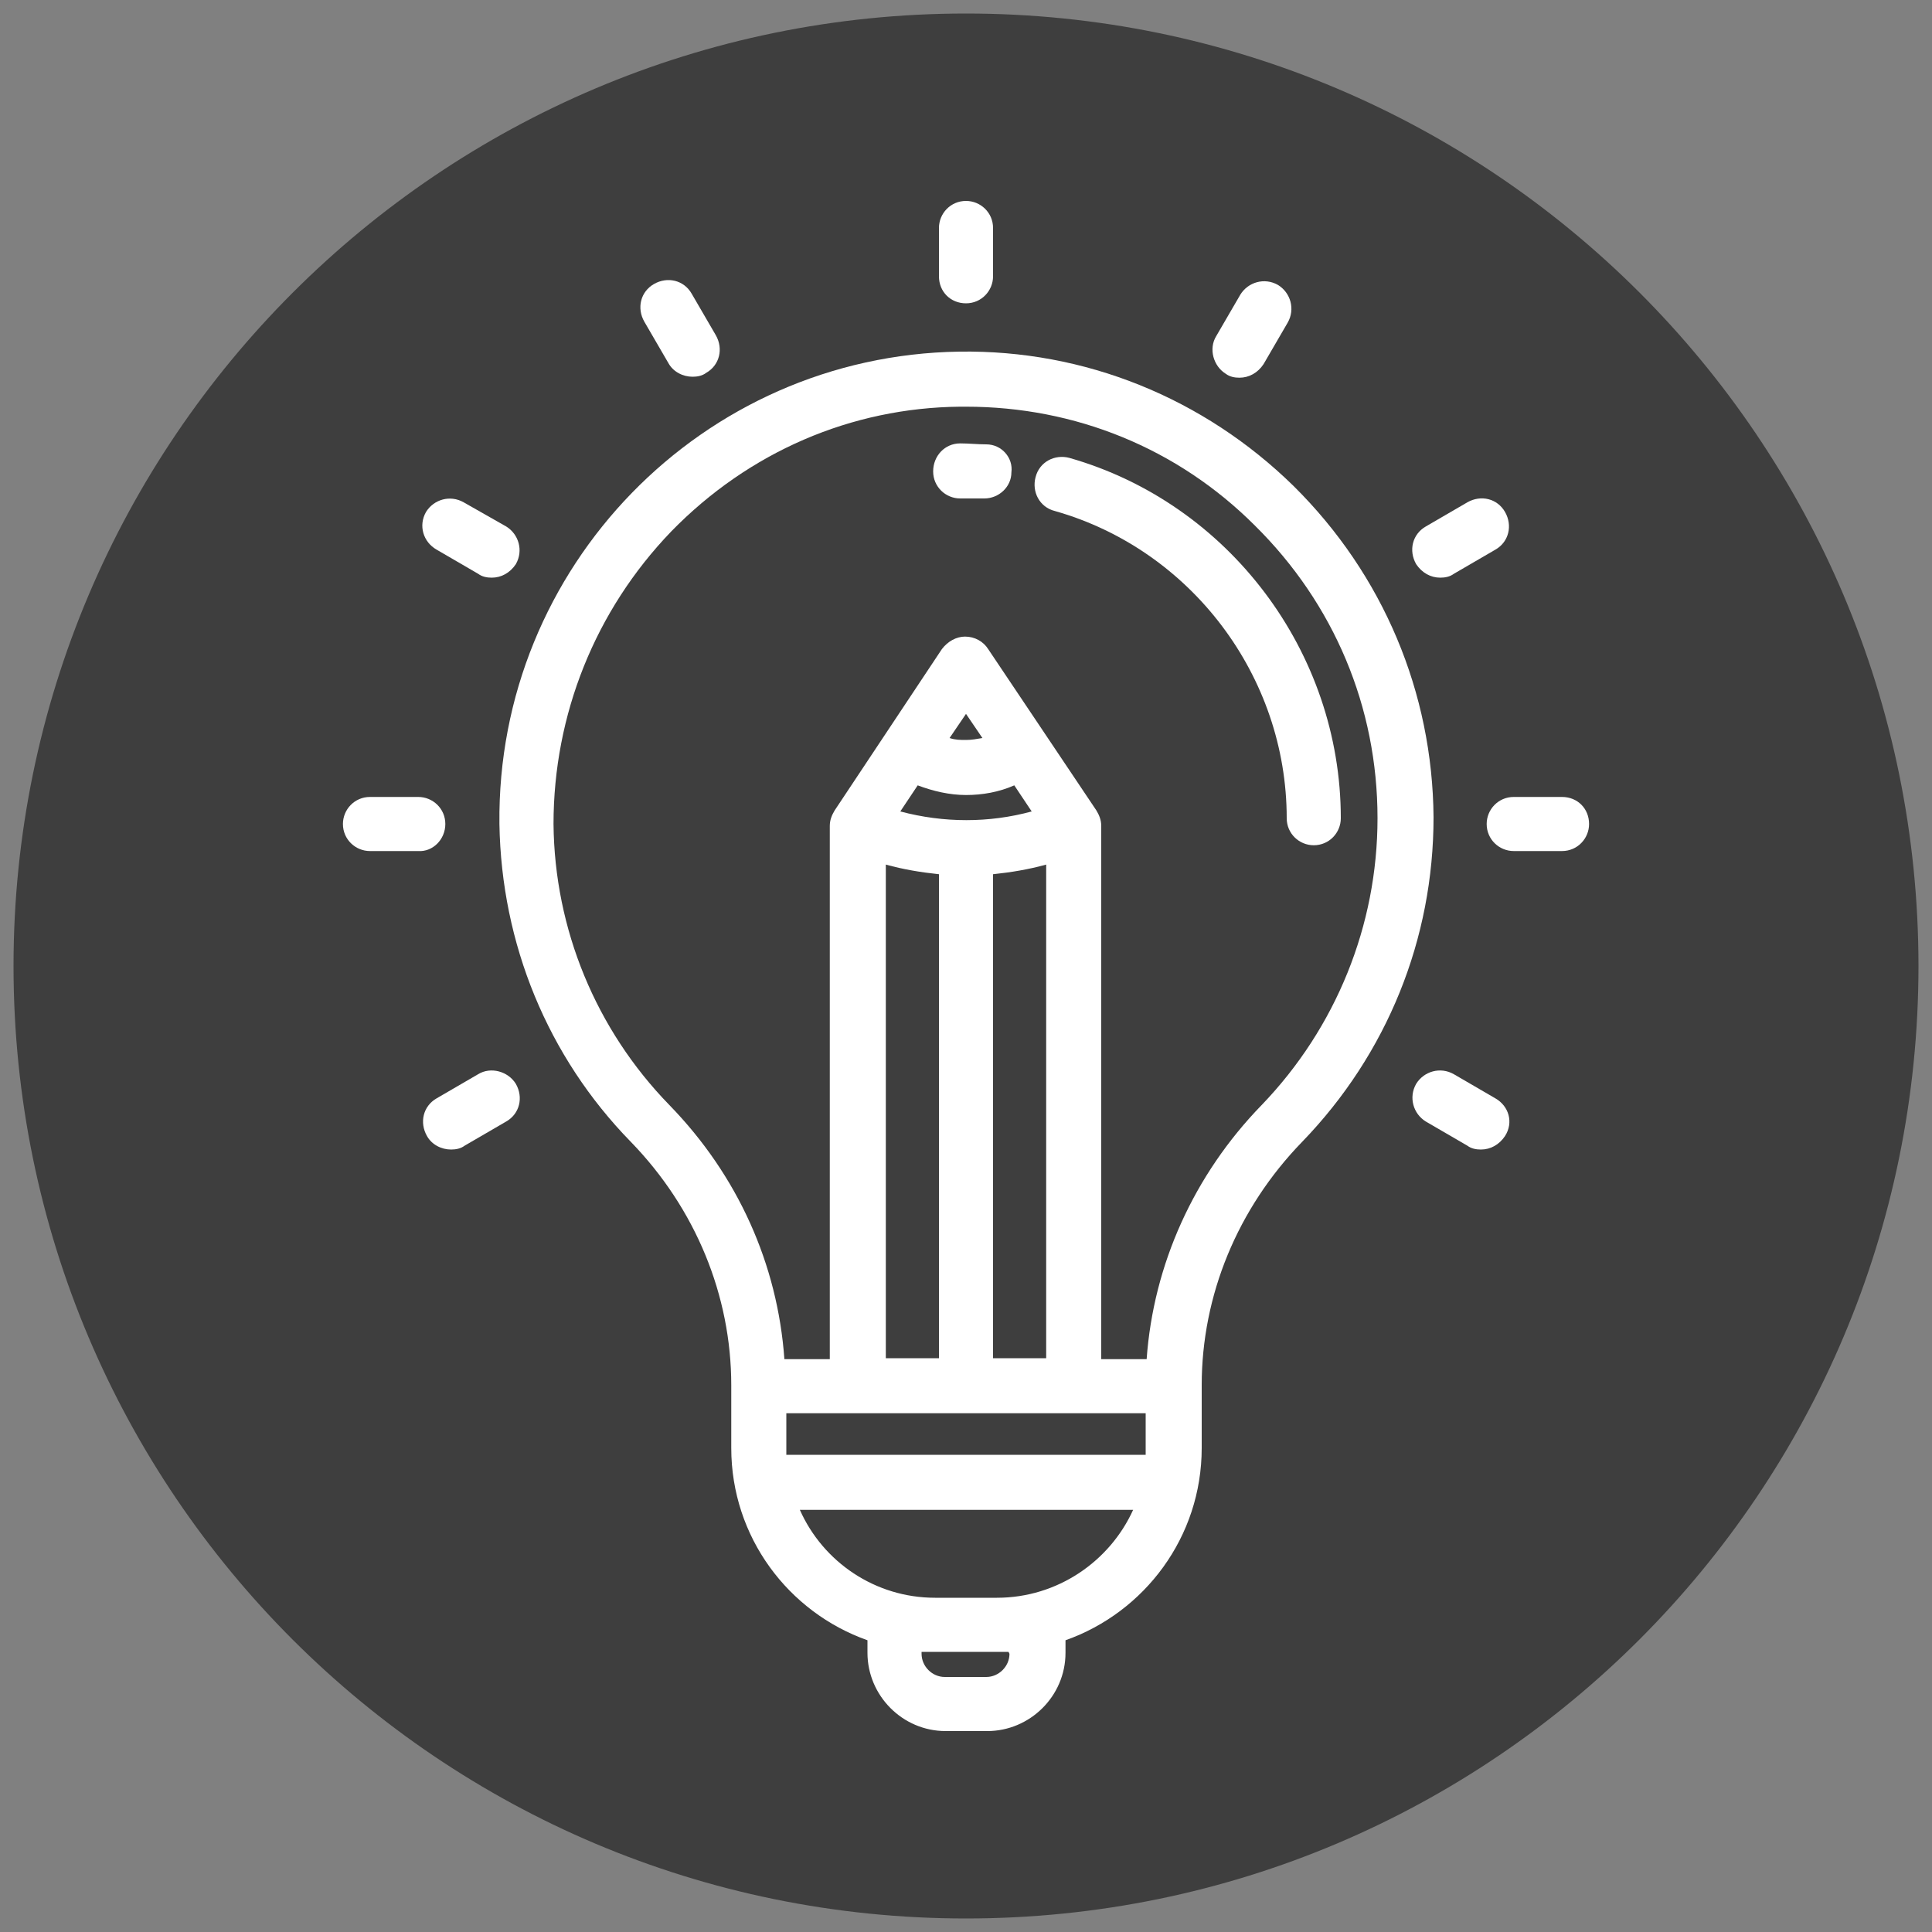 <?xml version="1.0" encoding="utf-8"?>
<!-- Generator: Adobe Illustrator 23.0.3, SVG Export Plug-In . SVG Version: 6.00 Build 0)  -->
<svg version="1.1" id="Warstwa_1" xmlns="http://www.w3.org/2000/svg" xmlns:xlink="http://www.w3.org/1999/xlink" x="0px" y="0px"
	 viewBox="0 0 200 200" style="enable-background:new 0 0 200 200;" xml:space="preserve" width="60px" height="60px">
<rect x="0" y="0" width="200" height="200" fill="#808080" stroke="none"/>
<style type="text/css">
	.st0{fill-rule:evenodd;clip-rule:evenodd;fill:#3E3E3E;}
	.st1{fill:#FFFFFF;}
</style>
<g>
	<path class="st0" d="M100,1.4c54.4,0,98.6,44.1,98.6,98.6c0,54.4-44.1,98.6-98.6,98.6c-54.4,0-98.6-44.1-98.6-98.6
		C1.4,45.6,45.6,1.4,100,1.4"/>
	<path class="st1" d="M133.9,50.3c-9.3-9.1-21.6-14.1-34.6-13.9c-26.6,0.4-47.9,22.3-47.6,48.9c0.2,12.4,5,24.1,13.6,32.9
		c6.7,6.9,10.4,15.9,10.4,25.2v6.5c0,9.2,5.9,17,14.1,19.9v1.3c0,4.4,3.6,8.1,8.1,8.1h4.3c4.4,0,8.1-3.6,8.1-8.1v-1.3
		c8.2-2.9,14.1-10.7,14.1-19.9v-6.5c0-9.3,3.7-18.3,10.4-25.2c8.8-9.1,13.6-21,13.6-33.6C148.3,71.7,143.2,59.5,133.9,50.3
		 M81.4,150v-3.7h37.2v3.7c0,0.2,0,0.4,0,0.6H81.4C81.4,150.4,81.4,150.2,81.4,150z M102.8,90.5c1.9-0.2,3.7-0.5,5.5-1v51.1h-5.5
		V90.5z M95,81.3c1.6,0.6,3.3,1,5,1c1.7,0,3.4-0.3,5-1l1.8,2.7c-4.4,1.2-9.1,1.2-13.6,0L95,81.3z M98.3,76.4l1.7-2.5l1.7,2.5
		c-0.6,0.1-1.1,0.2-1.7,0.2C99.4,76.6,98.9,76.6,98.3,76.4z M91.7,89.5c1.8,0.5,3.6,0.8,5.5,1v50.1h-5.5V89.5z M104.5,171.2
		c0,1.3-1.1,2.4-2.4,2.4h-4.3c-1.3,0-2.4-1.1-2.4-2.4V171c0.4,0,0.9,0,1.3,0h6.4c0.4,0,0.9,0,1.3,0L104.5,171.2L104.5,171.2z
		 M103.2,165.4h-6.4c-6.2,0-11.6-3.7-14-9.1h34.5C114.9,161.6,109.5,165.4,103.2,165.4z M130.6,114.4c-7,7.2-11.2,16.5-11.9,26.3
		H114V85.5c0-0.6-0.2-1.1-0.5-1.6l-11.2-16.7c-0.5-0.8-1.4-1.3-2.4-1.3c-0.9,0-1.8,0.5-2.4,1.3L86.4,83.9c-0.3,0.5-0.5,1-0.5,1.6
		v55.2h-4.7c-0.7-9.8-4.8-19-11.9-26.3c-7.6-7.8-11.9-18.2-12-29.1C57.3,74,61.6,63.2,69.5,55c8-8.2,18.6-12.8,29.9-12.9
		c0.2,0,0.4,0,0.6,0c11.3,0,21.9,4.3,29.9,12.3c8.2,8.1,12.7,18.8,12.7,30.3C142.6,95.8,138.3,106.4,130.6,114.4z"/>
	<path class="st1" d="M110.7,47.4c-1.5-0.4-3.1,0.4-3.5,2c-0.4,1.5,0.4,3.1,2,3.5c14.1,4,24,17.1,24,31.8c0,1.6,1.3,2.8,2.8,2.8
		c1.6,0,2.8-1.3,2.8-2.8C138.8,67.5,127.2,52.1,110.7,47.4"/>
	<path class="st1" d="M102.1,46c-0.9,0-1.8-0.1-2.7-0.1c-1.6,0-2.8,1.3-2.8,2.9c0,1.6,1.3,2.8,2.8,2.8c0,0,0,0,0,0
		c0.8,0,1.5,0,2.3,0c0.1,0,0.1,0,0.2,0c1.5,0,2.8-1.2,2.8-2.7C104.9,47.4,103.7,46,102.1,46"/>
	<path class="st1" d="M161.7,82.5h-5c-1.6,0-2.8,1.3-2.8,2.8c0,1.6,1.3,2.8,2.8,2.8h5c1.6,0,2.8-1.3,2.8-2.8
		C164.5,83.7,163.3,82.5,161.7,82.5"/>
	<path class="st1" d="M46.1,85.3c0-1.6-1.3-2.8-2.8-2.8h-5c-1.6,0-2.8,1.3-2.8,2.8c0,1.6,1.3,2.8,2.8,2.8h5
		C44.8,88.2,46.1,86.9,46.1,85.3"/>
	<path class="st1" d="M149.1,59.8c0.5,0,1-0.1,1.4-0.4l4.3-2.5c1.4-0.8,1.8-2.5,1-3.9c-0.8-1.4-2.5-1.8-3.9-1l-4.3,2.5
		c-1.4,0.8-1.8,2.5-1,3.9C147.2,59.3,148.1,59.8,149.1,59.8"/>
	<path class="st1" d="M49.5,111.2l-4.3,2.5c-1.4,0.8-1.8,2.5-1,3.9c0.5,0.9,1.5,1.4,2.5,1.4c0.5,0,1-0.1,1.4-0.4l4.3-2.5
		c1.4-0.8,1.8-2.5,1-3.9C52.6,110.9,50.8,110.4,49.5,111.2"/>
	<path class="st1" d="M126.9,38.7c0.4,0.3,0.9,0.4,1.4,0.4c1,0,1.9-0.5,2.5-1.4l2.5-4.3c0.8-1.4,0.3-3.1-1-3.9
		c-1.4-0.8-3.1-0.3-3.9,1l-2.5,4.3C125.1,36.1,125.6,37.9,126.9,38.7"/>
	<path class="st1" d="M100,31.4c1.6,0,2.8-1.3,2.8-2.8v-5c0-1.6-1.3-2.8-2.8-2.8c-1.6,0-2.8,1.3-2.8,2.8v5
		C97.2,30.2,98.4,31.4,100,31.4"/>
	<path class="st1" d="M69.2,37.6c0.5,0.9,1.5,1.4,2.5,1.4c0.5,0,1-0.1,1.4-0.4c1.4-0.8,1.8-2.5,1-3.9l-2.5-4.3
		c-0.8-1.4-2.5-1.8-3.9-1c-1.4,0.8-1.8,2.5-1,3.9L69.2,37.6z"/>
	<path class="st1" d="M45.2,56.9l4.3,2.5c0.4,0.3,0.9,0.4,1.4,0.4c1,0,1.9-0.5,2.5-1.4c0.8-1.4,0.3-3.1-1-3.9L48,52
		c-1.4-0.8-3.1-0.3-3.9,1C43.3,54.4,43.8,56.1,45.2,56.9"/>
	<path class="st1" d="M154.8,113.7l-4.3-2.5c-1.4-0.8-3.1-0.3-3.9,1c-0.8,1.4-0.3,3.1,1,3.9l4.3,2.5c0.4,0.3,0.9,0.4,1.4,0.4
		c1,0,1.9-0.5,2.5-1.4C156.7,116.2,156.2,114.5,154.8,113.7"/>
</g>
</svg>
